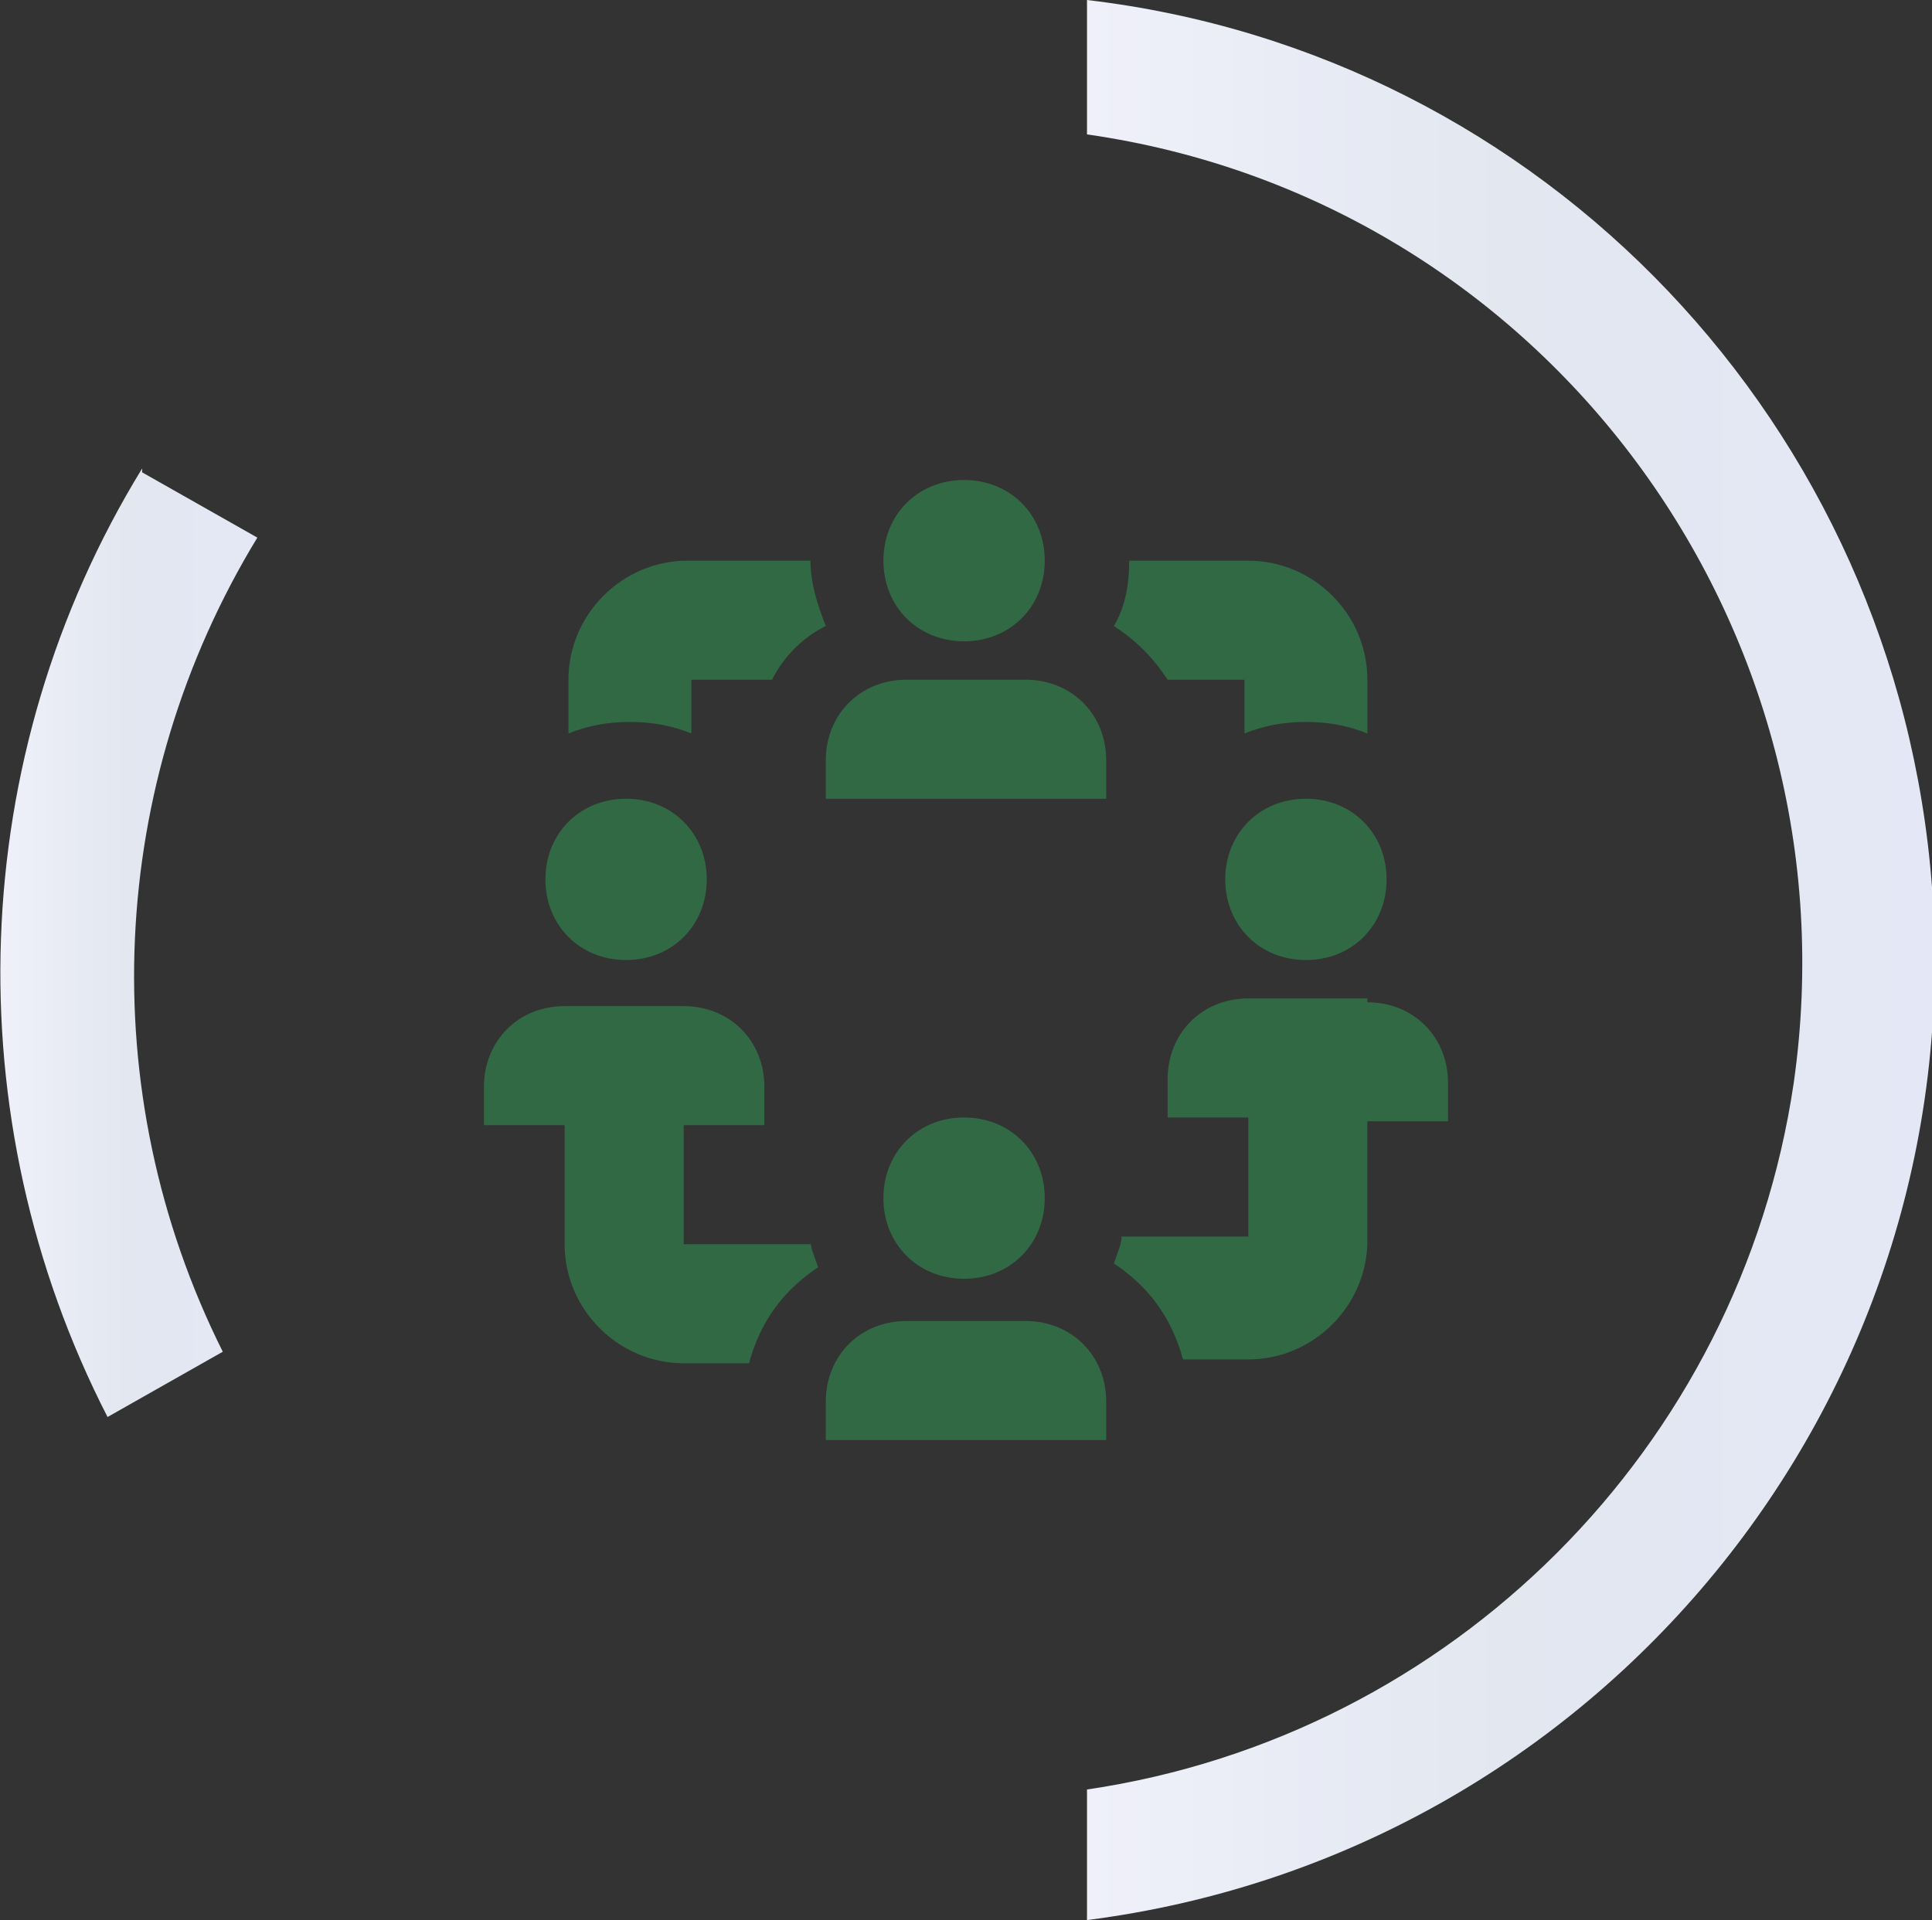 <?xml version="1.0" encoding="UTF-8"?>
<svg xmlns="http://www.w3.org/2000/svg" version="1.1" xmlns:xlink="http://www.w3.org/1999/xlink" viewBox="0 0 50.3 50">
  <rect x="0" y="0" width="50.3" height="50" fill="#333333" stroke="none"/>
  <defs>
    <style>
      .st0 {
        fill: url(#linear-gradient1);
      }

      .st1 {
        fill: url(#linear-gradient);
      }

      .st2 {
        fill: #326945;
      }
    </style>
    <linearGradient id="linear-gradient" x1="28.3" y1="2081" x2="50.3" y2="2081" gradientTransform="translate(0 -2056)" gradientUnits="userSpaceOnUse">
      <stop offset="0" stop-color="#eff0fa"/>
      <stop offset=".5" stop-color="#e2e7f0"/>
      <stop offset="1" stop-color="#e4e8f6"/>
    </linearGradient>
    <linearGradient id="linear-gradient1" x1="0" y1="2080.6" x2="6.7" y2="2080.6" gradientTransform="translate(0 -2056)" gradientUnits="userSpaceOnUse">
      <stop offset="0" stop-color="#eff0fa"/>
      <stop offset=".5" stop-color="#e2e7f0"/>
      <stop offset="1" stop-color="#e4e8f6"/>
    </linearGradient>
  </defs>
  <!-- Generator: Adobe Illustrator 29.1.0, SVG Export Plug-In . SVG Version: 2.0.0 Build 28)  -->
  <g>
    <g id="Layer_1">
      <g id="Layer_11" data-name="Layer_1">
        <g id="Layer_11">
          <g id="Layer_111" data-name="Layer_11">
            <g id="Layer_1-2">
              <g id="Group_71">
                <path id="Path_44" class="st1" d="M28.3,46.5v3.5c13.3-1.7,23-13.5,22-26.9C49.4,11.1,40.2,1.4,28.3,0v3.5c11.9,1.7,20.1,12.8,18.4,24.7-1.4,9.5-8.9,17-18.4,18.4"/>
                <path id="Path_45" class="st0" d="M3.7,12.2c-4.6,7.5-4.9,16.9-.9,24.7l3-1.7c-3.4-6.8-3-14.8.9-21.2l-3-1.7h0Z"/>
              </g>
            </g>
          </g>
        </g>
        <path class="st2" d="M21.1,32.3c0,.2.1.4.2.7-.9.6-1.5,1.4-1.8,2.5h-1.7c-1.7,0-3.1-1.4-3.1-3.1v-3.1h-2.1v-1c0-1.2.9-2.1,2.1-2.1h3.1c1.2,0,2.1.9,2.1,2.1v1h-2.1v3.1h3.3ZM26.7,17.7h-3.1c-1.2,0-2.1.9-2.1,2.1v1h7.3v-1c0-1.2-.9-2.1-2.1-2.1ZM25.1,16.7c1.2,0,2.1-.9,2.1-2.1s-.9-2.1-2.1-2.1-2.1.9-2.1,2.1.9,2.1,2.1,2.1ZM35.6,26h-3.1c-1.2,0-2.1.9-2.1,2.1v1h2.1v3.1h-3.3c0,.2-.1.4-.2.7.9.6,1.5,1.4,1.8,2.5h1.7c1.7,0,3.1-1.4,3.1-3.1v-3.1h2.1v-1c0-1.2-.9-2.1-2.1-2.1h0ZM34,20.8c-1.2,0-2.1.9-2.1,2.1s.9,2.1,2.1,2.1,2.1-.9,2.1-2.1-.9-2.1-2.1-2.1ZM16.3,25c1.2,0,2.1-.9,2.1-2.1s-.9-2.1-2.1-2.1-2.1.9-2.1,2.1.9,2.1,2.1,2.1ZM30.3,17.7h2.1v1.4c.5-.2,1-.3,1.6-.3s1.1.1,1.6.3v-1.4c0-1.7-1.4-3.1-3.1-3.1h-3.1c0,.6-.1,1.2-.4,1.7.6.4,1,.8,1.4,1.4h0ZM17.9,14.6c-1.7,0-3.1,1.4-3.1,3.1v1.4c.5-.2,1-.3,1.6-.3s1.1.1,1.6.3v-1.4h2.1c.3-.6.8-1.1,1.4-1.4-.2-.5-.4-1.1-.4-1.7h-3.2ZM26.7,34.4h-3.1c-1.2,0-2.1.9-2.1,2.1v1h7.3v-1c0-1.2-.9-2.1-2.1-2.1ZM25.1,33.3c1.2,0,2.1-.9,2.1-2.1s-.9-2.1-2.1-2.1-2.1.9-2.1,2.1.9,2.1,2.1,2.1Z"/>
      </g>
    </g>
  </g>
</svg>